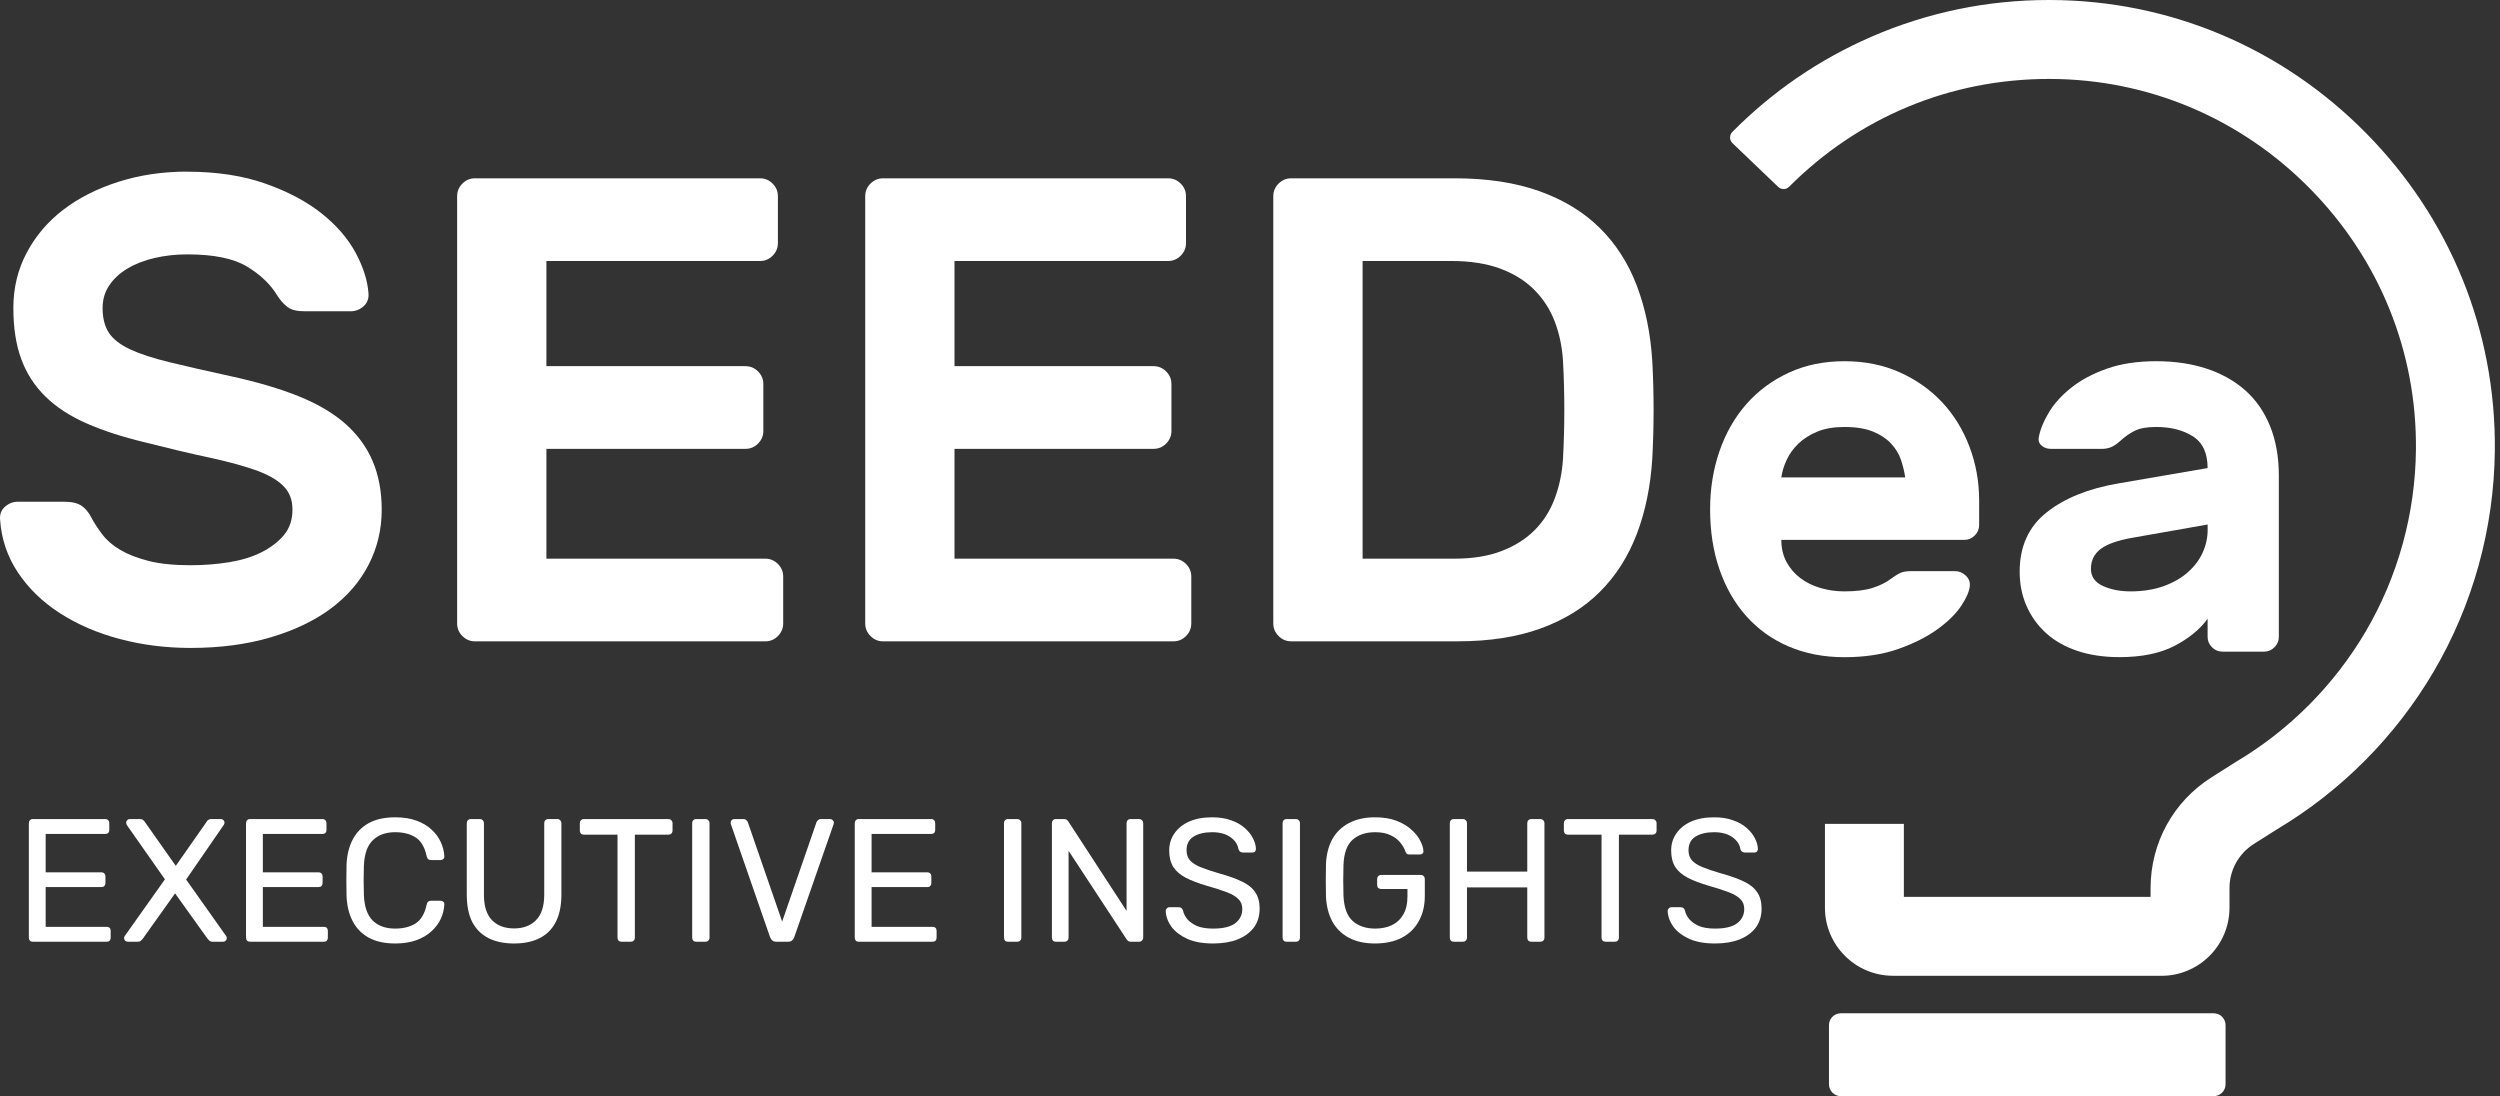 <svg width="260" height="114" viewBox="0 0 260 114" fill="none" xmlns="http://www.w3.org/2000/svg">
<rect x="0" y="0" width="260" height="114" fill="#333333" stroke="none"/>
<path d="M19.475 17.857C22.547 17.857 25.254 18.269 27.593 19.094C29.932 19.919 31.88 20.951 33.439 22.189C34.996 23.426 36.178 24.793 36.981 26.283C37.783 27.773 38.23 29.185 38.323 30.515C38.368 31.065 38.196 31.512 37.808 31.857C37.418 32.202 36.971 32.372 36.466 32.372H31.65C30.87 32.372 30.285 32.224 29.895 31.925C29.505 31.627 29.148 31.227 28.828 30.72C28.141 29.575 27.096 28.578 25.699 27.728C24.299 26.88 22.225 26.455 19.473 26.455C18.281 26.455 17.146 26.583 16.069 26.833C14.991 27.085 14.05 27.453 13.249 27.933C12.447 28.415 11.815 29 11.357 29.688C10.898 30.375 10.67 31.155 10.67 32.027C10.67 33.082 10.887 33.942 11.322 34.607C11.758 35.272 12.492 35.844 13.524 36.327C14.556 36.809 15.919 37.256 17.618 37.669C19.315 38.081 21.424 38.564 23.946 39.114C26.698 39.711 29.07 40.411 31.065 41.211C33.059 42.014 34.687 42.978 35.949 44.101C37.209 45.225 38.151 46.52 38.768 47.988C39.388 49.457 39.698 51.13 39.698 53.009C39.698 55.074 39.238 56.989 38.323 58.754C37.406 60.521 36.099 62.033 34.401 63.293C32.704 64.555 30.617 65.553 28.143 66.285C25.668 67.018 22.892 67.385 19.82 67.385C17.251 67.385 14.799 67.076 12.459 66.456C10.12 65.836 8.045 64.941 6.233 63.773C4.421 62.604 2.967 61.194 1.865 59.542C0.765 57.89 0.145 56.057 0.008 54.038C-0.04 53.488 0.133 53.04 0.523 52.695C0.913 52.351 1.36 52.18 1.865 52.18H6.681C7.461 52.18 8.056 52.318 8.47 52.593C8.883 52.868 9.227 53.28 9.502 53.83C9.822 54.428 10.212 55.023 10.672 55.62C11.13 56.217 11.749 56.745 12.529 57.202C13.309 57.662 14.284 58.039 15.453 58.337C16.623 58.637 18.078 58.784 19.822 58.784C21.197 58.784 22.526 58.682 23.811 58.474C25.093 58.267 26.218 57.925 27.183 57.442C28.145 56.96 28.925 56.365 29.522 55.653C30.117 54.943 30.416 54.06 30.416 53.003C30.416 51.946 30.094 51.169 29.454 50.526C28.812 49.884 27.837 49.334 26.53 48.876C25.223 48.419 23.606 47.981 21.681 47.569C19.754 47.156 17.53 46.629 15.008 45.987C12.714 45.437 10.709 44.782 8.989 44.027C7.27 43.27 5.848 42.342 4.725 41.24C3.601 40.14 2.766 38.845 2.214 37.353C1.664 35.863 1.389 34.086 1.389 32.021C1.389 29.957 1.846 28.054 2.763 26.312C3.681 24.569 4.941 23.078 6.547 21.84C8.152 20.602 10.067 19.628 12.291 18.916C14.515 18.205 16.91 17.848 19.479 17.848L19.475 17.857Z" fill="white"/>
<path d="M79.595 58.101C80.1 58.101 80.535 58.286 80.902 58.651C81.269 59.018 81.452 59.453 81.452 59.958V64.843C81.452 65.347 81.267 65.783 80.902 66.15C80.535 66.517 80.1 66.7 79.595 66.7H49.398C48.893 66.7 48.458 66.517 48.09 66.15C47.723 65.783 47.541 65.347 47.541 64.843V20.401C47.541 19.896 47.723 19.461 48.09 19.094C48.458 18.727 48.893 18.544 49.398 18.544H79.045C79.55 18.544 79.985 18.729 80.352 19.094C80.72 19.461 80.902 19.896 80.902 20.401V25.286C80.902 25.791 80.718 26.226 80.352 26.593C79.987 26.96 79.55 27.143 79.045 27.143H56.826V38.081H77.531C78.036 38.081 78.471 38.266 78.838 38.631C79.205 38.999 79.388 39.434 79.388 39.939V44.823C79.388 45.328 79.203 45.763 78.838 46.13C78.471 46.498 78.036 46.68 77.531 46.68H56.826V58.101H79.595Z" fill="white"/>
<path d="M122.037 58.101C122.542 58.101 122.977 58.286 123.344 58.651C123.711 59.018 123.894 59.453 123.894 59.958V64.843C123.894 65.347 123.709 65.783 123.344 66.15C122.979 66.517 122.542 66.7 122.037 66.7H91.839C91.335 66.7 90.899 66.517 90.532 66.15C90.165 65.783 89.982 65.347 89.982 64.843V20.401C89.982 19.896 90.165 19.461 90.532 19.094C90.899 18.727 91.335 18.544 91.839 18.544H121.487C121.992 18.544 122.427 18.729 122.794 19.094C123.161 19.461 123.344 19.896 123.344 20.401V25.286C123.344 25.791 123.159 26.226 122.794 26.593C122.427 26.96 121.992 27.143 121.487 27.143H99.268V38.081H119.972C120.477 38.081 120.912 38.266 121.28 38.631C121.647 38.999 121.829 39.434 121.829 39.939V44.823C121.829 45.328 121.645 45.763 121.28 46.13C120.914 46.498 120.477 46.68 119.972 46.68H99.268V58.101H122.037Z" fill="white"/>
<path d="M151.27 18.544C154.664 18.544 157.609 18.991 160.11 19.886C162.609 20.781 164.694 22.053 166.369 23.703C168.043 25.355 169.326 27.35 170.22 29.688C171.115 32.027 171.653 34.642 171.837 37.529C172.02 40.924 172.02 44.318 171.837 47.711C171.653 50.6 171.115 53.215 170.22 55.552C169.326 57.892 168.053 59.886 166.401 61.536C164.752 63.188 162.698 64.461 160.245 65.354C157.791 66.248 154.914 66.696 151.613 66.696H134.279C133.774 66.696 133.339 66.513 132.972 66.146C132.605 65.778 132.422 65.343 132.422 64.838V20.401C132.422 19.896 132.605 19.461 132.972 19.094C133.339 18.727 133.774 18.544 134.279 18.544H151.27ZM162.552 37.531C162.459 36.064 162.174 34.699 161.692 33.437C161.21 32.177 160.5 31.075 159.56 30.135C158.62 29.195 157.438 28.46 156.018 27.933C154.596 27.406 152.899 27.143 150.927 27.143H141.71V58.101H151.272C153.152 58.101 154.781 57.838 156.156 57.311C157.531 56.783 158.678 56.061 159.595 55.144C160.512 54.226 161.212 53.126 161.692 51.842C162.174 50.559 162.459 49.182 162.552 47.715C162.734 44.32 162.734 40.928 162.552 37.533V37.531Z" fill="white"/>
<path d="M177.852 52.954C177.852 50.826 178.174 48.823 178.82 46.941C179.467 45.061 180.396 43.428 181.613 42.04C182.828 40.653 184.301 39.561 186.029 38.763C187.757 37.964 189.684 37.566 191.814 37.566C193.944 37.566 195.868 37.956 197.598 38.734C199.326 39.514 200.797 40.559 202.014 41.868C203.229 43.179 204.169 44.716 204.834 46.483C205.498 48.25 205.831 50.101 205.831 52.041V54.606C205.831 55.025 205.679 55.386 205.375 55.69C205.072 55.993 204.711 56.145 204.292 56.145H185.259C185.259 57.02 185.44 57.789 185.801 58.454C186.162 59.119 186.647 59.679 187.254 60.135C187.861 60.59 188.565 60.933 189.361 61.161C190.16 61.389 190.976 61.504 191.812 61.504C193.026 61.504 194.013 61.38 194.775 61.134C195.534 60.888 196.162 60.574 196.654 60.194C197.073 59.891 197.414 59.681 197.68 59.568C197.945 59.453 198.306 59.398 198.764 59.398H203.323C203.742 59.398 204.111 59.55 204.433 59.854C204.756 60.157 204.899 60.519 204.86 60.937C204.821 61.469 204.528 62.154 203.978 62.989C203.426 63.825 202.601 64.641 201.499 65.44C200.397 66.238 199.039 66.922 197.424 67.492C195.809 68.063 193.937 68.348 191.812 68.348C189.686 68.348 187.757 67.976 186.027 67.236C184.297 66.495 182.826 65.44 181.611 64.073C180.394 62.704 179.465 61.081 178.818 59.201C178.172 57.321 177.85 55.24 177.85 52.96L177.852 52.954ZM191.814 44.406C190.712 44.406 189.772 44.569 188.992 44.891C188.212 45.213 187.558 45.632 187.026 46.145C186.493 46.658 186.086 47.228 185.801 47.854C185.516 48.48 185.335 49.079 185.259 49.65H198.138C198.06 49.079 197.918 48.482 197.711 47.854C197.502 47.228 197.159 46.658 196.685 46.145C196.209 45.632 195.583 45.215 194.805 44.891C194.026 44.569 193.028 44.406 191.814 44.406Z" fill="white"/>
<path d="M212.042 45.432C212.194 44.634 212.545 43.781 213.097 42.867C213.647 41.956 214.427 41.1 215.432 40.302C216.438 39.504 217.673 38.849 219.136 38.336C220.597 37.823 222.298 37.566 224.235 37.566C226.172 37.566 227.921 37.823 229.478 38.336C231.036 38.849 232.374 39.6 233.496 40.587C234.616 41.576 235.48 42.82 236.088 44.32C236.695 45.822 236.999 47.54 236.999 49.477V66.232C236.999 66.651 236.847 67.012 236.543 67.316C236.24 67.619 235.878 67.771 235.46 67.771H231.13C230.712 67.771 230.35 67.619 230.047 67.316C229.743 67.012 229.591 66.651 229.591 66.232V64.352C228.793 65.454 227.644 66.394 226.144 67.174C224.644 67.952 222.733 68.342 220.417 68.342C218.783 68.342 217.32 68.122 216.029 67.687C214.737 67.25 213.655 66.632 212.781 65.836C211.907 65.038 211.234 64.098 210.758 63.014C210.282 61.931 210.046 60.744 210.046 59.451C210.046 56.831 210.977 54.778 212.838 53.297C214.7 51.815 217.189 50.809 220.304 50.276L229.591 48.679C229.591 47.121 229.078 46.02 228.052 45.373C227.026 44.727 225.754 44.404 224.233 44.404C223.283 44.404 222.542 44.538 222.011 44.803C221.477 45.069 220.964 45.428 220.472 45.886C220.129 46.19 219.817 46.399 219.532 46.512C219.247 46.625 218.933 46.682 218.592 46.682H213.292C212.912 46.682 212.588 46.567 212.323 46.34C212.057 46.112 211.962 45.808 212.038 45.428L212.042 45.432ZM221.56 61.504C222.85 61.504 223.999 61.323 225.007 60.962C226.012 60.601 226.86 60.116 227.543 59.509C228.227 58.901 228.74 58.218 229.082 57.457C229.425 56.697 229.595 55.917 229.595 55.119V54.549L221.845 55.915C220.287 56.182 219.167 56.57 218.484 57.083C217.8 57.596 217.458 58.29 217.458 59.164C217.458 59.962 217.866 60.551 218.683 60.931C219.499 61.311 220.458 61.502 221.56 61.502V61.504Z" fill="white"/>
<path d="M224.785 101.481H196.878C192.965 101.481 189.794 98.309 189.794 94.397V85.679H198.002V93.272H223.661V92.353C223.661 87.659 226.027 83.358 229.991 80.846L232.565 79.217C238.103 75.925 242.757 71.248 246.022 65.692C249.381 59.977 251.191 53.434 251.258 46.769C251.361 36.561 247.438 26.909 240.215 19.593C232.996 12.279 223.4 8.236 213.2 8.209C213.163 8.209 213.126 8.209 213.091 8.209C202.843 8.209 193.283 12.182 186.068 19.424C185.756 19.738 185.247 19.738 184.927 19.433L180.179 14.889C179.846 14.571 179.842 14.043 180.166 13.717C184.336 9.51 189.193 6.185 194.615 3.827C200.457 1.287 206.67 0 213.087 0C213.13 0 213.175 0 213.22 0C225.625 0.035 237.284 4.944 246.052 13.826C254.825 22.71 259.588 34.441 259.462 46.853C259.382 54.951 257.181 62.905 253.095 69.856C249.141 76.584 243.51 82.25 236.808 86.246L234.383 87.783C232.817 88.776 231.867 90.5 231.867 92.355V94.401C231.867 98.313 228.697 101.485 224.783 101.485L224.785 101.481Z" fill="white"/>
<path d="M230.223 105.381H191.448C190.766 105.381 190.213 105.934 190.213 106.616V112.765C190.213 113.447 190.766 114 191.448 114H230.223C230.905 114 231.458 113.447 231.458 112.765V106.616C231.458 105.934 230.905 105.381 230.223 105.381Z" fill="white"/>
<path d="M178.357 98.122C177.3 98.122 176.413 97.965 175.696 97.648C174.979 97.32 174.426 96.901 174.038 96.391C173.661 95.868 173.46 95.316 173.436 94.733C173.436 94.635 173.473 94.55 173.545 94.477C173.631 94.392 173.728 94.35 173.837 94.35H174.767C174.912 94.35 175.022 94.386 175.095 94.459C175.168 94.532 175.216 94.617 175.24 94.714C175.301 95.006 175.447 95.297 175.678 95.589C175.921 95.868 176.255 96.105 176.68 96.3C177.118 96.482 177.677 96.573 178.357 96.573C179.402 96.573 180.167 96.391 180.653 96.026C181.152 95.65 181.401 95.152 181.401 94.532C181.401 94.107 181.267 93.766 181 93.511C180.745 93.244 180.35 93.007 179.815 92.8C179.28 92.594 178.588 92.369 177.737 92.126C176.85 91.871 176.115 91.592 175.532 91.288C174.949 90.984 174.511 90.607 174.22 90.158C173.94 89.708 173.801 89.137 173.801 88.445C173.801 87.788 173.977 87.205 174.329 86.695C174.682 86.172 175.186 85.759 175.842 85.456C176.51 85.152 177.318 85 178.266 85C179.019 85 179.675 85.103 180.234 85.31C180.805 85.504 181.279 85.772 181.656 86.112C182.032 86.44 182.318 86.798 182.512 87.187C182.707 87.564 182.81 87.934 182.822 88.299C182.822 88.384 182.792 88.469 182.731 88.554C182.67 88.627 182.573 88.663 182.44 88.663H181.474C181.389 88.663 181.297 88.639 181.2 88.59C181.115 88.542 181.048 88.451 181 88.317C180.927 87.819 180.647 87.4 180.161 87.059C179.675 86.719 179.043 86.549 178.266 86.549C177.476 86.549 176.832 86.701 176.334 87.005C175.848 87.309 175.605 87.782 175.605 88.426C175.605 88.84 175.72 89.186 175.951 89.465C176.182 89.733 176.547 89.969 177.045 90.176C177.543 90.383 178.193 90.601 178.995 90.832C179.967 91.1 180.763 91.385 181.382 91.689C182.002 91.98 182.458 92.351 182.749 92.8C183.053 93.238 183.205 93.803 183.205 94.496C183.205 95.261 183.005 95.917 182.604 96.464C182.203 96.999 181.638 97.412 180.909 97.703C180.192 97.983 179.341 98.122 178.357 98.122Z" fill="white"/>
<path d="M166.981 97.94C166.859 97.94 166.756 97.904 166.671 97.831C166.598 97.746 166.561 97.642 166.561 97.521V86.804H163.062C162.941 86.804 162.837 86.768 162.752 86.695C162.679 86.61 162.643 86.507 162.643 86.385V85.62C162.643 85.486 162.679 85.383 162.752 85.31C162.837 85.225 162.941 85.182 163.062 85.182H171.847C171.981 85.182 172.084 85.225 172.157 85.31C172.242 85.383 172.284 85.486 172.284 85.62V86.385C172.284 86.507 172.242 86.61 172.157 86.695C172.084 86.768 171.981 86.804 171.847 86.804H168.366V97.521C168.366 97.642 168.323 97.746 168.238 97.831C168.165 97.904 168.062 97.94 167.928 97.94H166.981Z" fill="white"/>
<path d="M151.199 97.94C151.066 97.94 150.962 97.904 150.889 97.831C150.817 97.746 150.78 97.642 150.78 97.521V85.62C150.78 85.486 150.817 85.383 150.889 85.31C150.962 85.225 151.066 85.182 151.199 85.182H152.129C152.262 85.182 152.366 85.225 152.439 85.31C152.524 85.383 152.566 85.486 152.566 85.62V90.65H158.836V85.62C158.836 85.486 158.872 85.383 158.945 85.31C159.03 85.225 159.134 85.182 159.255 85.182H160.185C160.318 85.182 160.421 85.225 160.494 85.31C160.579 85.383 160.622 85.486 160.622 85.62V97.521C160.622 97.642 160.579 97.746 160.494 97.831C160.421 97.904 160.318 97.94 160.185 97.94H159.255C159.134 97.94 159.03 97.904 158.945 97.831C158.872 97.746 158.836 97.642 158.836 97.521V92.29H152.566V97.521C152.566 97.642 152.524 97.746 152.439 97.831C152.366 97.904 152.262 97.94 152.129 97.94H151.199Z" fill="white"/>
<path d="M143.004 98.122C141.935 98.122 141.023 97.922 140.27 97.521C139.529 97.12 138.958 96.555 138.557 95.826C138.168 95.097 137.949 94.24 137.901 93.256C137.889 92.722 137.883 92.157 137.883 91.561C137.883 90.954 137.889 90.376 137.901 89.83C137.949 88.846 138.168 87.995 138.557 87.278C138.958 86.561 139.535 86.002 140.288 85.601C141.042 85.201 141.947 85 143.004 85C143.867 85 144.614 85.121 145.246 85.365C145.878 85.608 146.394 85.917 146.795 86.294C147.208 86.659 147.512 87.041 147.706 87.442C147.913 87.843 148.022 88.195 148.034 88.499C148.046 88.609 148.016 88.7 147.943 88.773C147.87 88.833 147.773 88.864 147.651 88.864H146.576C146.455 88.864 146.364 88.84 146.303 88.791C146.254 88.742 146.206 88.657 146.157 88.536C146.048 88.22 145.865 87.91 145.61 87.606C145.367 87.302 145.033 87.053 144.608 86.859C144.195 86.653 143.66 86.549 143.004 86.549C142.044 86.549 141.266 86.81 140.671 87.333C140.088 87.855 139.772 88.718 139.723 89.921C139.687 91.002 139.687 92.084 139.723 93.165C139.772 94.38 140.094 95.255 140.689 95.79C141.285 96.312 142.062 96.573 143.022 96.573C143.666 96.573 144.237 96.458 144.735 96.227C145.246 95.984 145.647 95.613 145.938 95.115C146.23 94.617 146.376 93.985 146.376 93.22V92.454H143.642C143.52 92.454 143.417 92.418 143.332 92.345C143.259 92.26 143.223 92.15 143.223 92.017V91.434C143.223 91.3 143.259 91.197 143.332 91.124C143.417 91.039 143.52 90.996 143.642 90.996H147.761C147.894 90.996 147.998 91.039 148.071 91.124C148.144 91.197 148.18 91.3 148.18 91.434V93.183C148.18 94.18 147.973 95.048 147.56 95.79C147.159 96.531 146.57 97.108 145.792 97.521C145.015 97.922 144.085 98.122 143.004 98.122Z" fill="white"/>
<path d="M133.81 97.94C133.677 97.94 133.573 97.904 133.5 97.831C133.428 97.746 133.391 97.642 133.391 97.521V85.601C133.391 85.48 133.428 85.383 133.5 85.31C133.573 85.225 133.677 85.182 133.81 85.182H134.776C134.898 85.182 134.995 85.225 135.068 85.31C135.153 85.383 135.195 85.48 135.195 85.601V97.521C135.195 97.642 135.153 97.746 135.068 97.831C134.995 97.904 134.898 97.94 134.776 97.94H133.81Z" fill="white"/>
<path d="M126.154 98.122C125.097 98.122 124.21 97.965 123.493 97.648C122.776 97.32 122.224 96.901 121.835 96.391C121.458 95.868 121.258 95.316 121.233 94.733C121.233 94.635 121.27 94.55 121.343 94.477C121.428 94.392 121.525 94.35 121.634 94.35H122.564C122.71 94.35 122.819 94.386 122.892 94.459C122.965 94.532 123.013 94.617 123.038 94.714C123.098 95.006 123.244 95.297 123.475 95.589C123.718 95.868 124.052 96.105 124.478 96.3C124.915 96.482 125.474 96.573 126.154 96.573C127.199 96.573 127.965 96.391 128.451 96.026C128.949 95.65 129.198 95.152 129.198 94.532C129.198 94.107 129.064 93.766 128.797 93.511C128.542 93.244 128.147 93.007 127.612 92.8C127.078 92.594 126.385 92.369 125.535 92.126C124.648 91.871 123.913 91.592 123.329 91.288C122.746 90.984 122.309 90.607 122.017 90.158C121.738 89.708 121.598 89.137 121.598 88.445C121.598 87.788 121.774 87.205 122.126 86.695C122.479 86.172 122.983 85.759 123.639 85.456C124.307 85.152 125.115 85 126.063 85C126.816 85 127.473 85.103 128.032 85.31C128.603 85.504 129.076 85.772 129.453 86.112C129.83 86.44 130.115 86.798 130.31 87.187C130.504 87.564 130.607 87.934 130.62 88.299C130.62 88.384 130.589 88.469 130.528 88.554C130.468 88.627 130.37 88.663 130.237 88.663H129.271C129.186 88.663 129.095 88.639 128.997 88.59C128.912 88.542 128.846 88.451 128.797 88.317C128.724 87.819 128.445 87.4 127.959 87.059C127.473 86.719 126.841 86.549 126.063 86.549C125.273 86.549 124.629 86.701 124.131 87.005C123.645 87.309 123.402 87.782 123.402 88.426C123.402 88.84 123.518 89.186 123.748 89.465C123.979 89.733 124.344 89.969 124.842 90.176C125.34 90.383 125.99 90.601 126.792 90.832C127.764 91.1 128.56 91.385 129.18 91.689C129.799 91.98 130.255 92.351 130.547 92.8C130.85 93.238 131.002 93.803 131.002 94.496C131.002 95.261 130.802 95.917 130.401 96.464C130 96.999 129.435 97.412 128.706 97.703C127.989 97.983 127.138 98.122 126.154 98.122Z" fill="white"/>
<path d="M109.818 97.94C109.684 97.94 109.581 97.904 109.508 97.831C109.435 97.746 109.399 97.642 109.399 97.521V85.62C109.399 85.486 109.435 85.383 109.508 85.31C109.581 85.225 109.684 85.182 109.818 85.182H110.656C110.802 85.182 110.912 85.219 110.984 85.292C111.057 85.352 111.1 85.401 111.112 85.437L117.163 94.733V85.62C117.163 85.486 117.199 85.383 117.272 85.31C117.345 85.225 117.448 85.182 117.582 85.182H118.457C118.591 85.182 118.694 85.225 118.767 85.31C118.852 85.383 118.894 85.486 118.894 85.62V97.503C118.894 97.624 118.852 97.728 118.767 97.813C118.694 97.898 118.597 97.94 118.475 97.94H117.6C117.467 97.94 117.363 97.904 117.291 97.831C117.23 97.758 117.187 97.709 117.163 97.685L111.13 88.481V97.521C111.13 97.642 111.088 97.746 111.003 97.831C110.93 97.904 110.827 97.94 110.693 97.94H109.818Z" fill="white"/>
<path d="M104.835 97.94C104.701 97.94 104.598 97.904 104.525 97.831C104.452 97.746 104.415 97.642 104.415 97.521V85.601C104.415 85.48 104.452 85.383 104.525 85.31C104.598 85.225 104.701 85.182 104.835 85.182H105.8C105.922 85.182 106.019 85.225 106.092 85.31C106.177 85.383 106.22 85.48 106.22 85.601V97.521C106.22 97.642 106.177 97.746 106.092 97.831C106.019 97.904 105.922 97.94 105.8 97.94H104.835Z" fill="white"/>
<path d="M89.314 97.94C89.181 97.94 89.077 97.904 89.004 97.831C88.931 97.746 88.895 97.642 88.895 97.521V85.62C88.895 85.486 88.931 85.383 89.004 85.31C89.077 85.225 89.181 85.182 89.314 85.182H96.841C96.975 85.182 97.078 85.225 97.151 85.31C97.224 85.383 97.261 85.486 97.261 85.62V86.312C97.261 86.446 97.224 86.549 97.151 86.622C97.078 86.695 96.975 86.731 96.841 86.731H90.645V90.723H96.441C96.574 90.723 96.677 90.765 96.75 90.85C96.823 90.923 96.86 91.027 96.86 91.16V91.835C96.86 91.956 96.823 92.059 96.75 92.144C96.677 92.217 96.574 92.254 96.441 92.254H90.645V96.391H96.987C97.121 96.391 97.224 96.427 97.297 96.5C97.37 96.573 97.406 96.677 97.406 96.81V97.521C97.406 97.642 97.37 97.746 97.297 97.831C97.224 97.904 97.121 97.94 96.987 97.94H89.314Z" fill="white"/>
<path d="M80.761 97.94C80.579 97.94 80.433 97.898 80.324 97.813C80.227 97.728 80.147 97.612 80.087 97.466L76.022 85.747C75.998 85.674 75.986 85.608 75.986 85.547C75.986 85.45 76.022 85.365 76.095 85.292C76.168 85.219 76.253 85.182 76.35 85.182H77.298C77.444 85.182 77.553 85.225 77.626 85.31C77.711 85.383 77.76 85.45 77.772 85.51L81.344 95.844L84.916 85.51C84.941 85.45 84.989 85.383 85.062 85.31C85.135 85.225 85.245 85.182 85.39 85.182H86.338C86.435 85.182 86.52 85.219 86.593 85.292C86.678 85.365 86.721 85.45 86.721 85.547C86.721 85.608 86.709 85.674 86.684 85.747L82.602 97.466C82.553 97.612 82.474 97.728 82.365 97.813C82.268 97.898 82.128 97.94 81.946 97.94H80.761Z" fill="white"/>
<path d="M72.406 97.94C72.272 97.94 72.169 97.904 72.096 97.831C72.023 97.746 71.987 97.642 71.987 97.521V85.601C71.987 85.48 72.023 85.383 72.096 85.31C72.169 85.225 72.272 85.182 72.406 85.182H73.372C73.493 85.182 73.591 85.225 73.663 85.31C73.748 85.383 73.791 85.48 73.791 85.601V97.521C73.791 97.642 73.748 97.746 73.663 97.831C73.591 97.904 73.493 97.94 73.372 97.94H72.406Z" fill="white"/>
<path d="M64.64 97.94C64.518 97.94 64.415 97.904 64.33 97.831C64.257 97.746 64.221 97.642 64.221 97.521V86.804H60.721C60.6 86.804 60.497 86.768 60.411 86.695C60.339 86.61 60.302 86.507 60.302 86.385V85.62C60.302 85.486 60.339 85.383 60.411 85.31C60.497 85.225 60.6 85.182 60.721 85.182H69.506C69.64 85.182 69.743 85.225 69.816 85.31C69.901 85.383 69.944 85.486 69.944 85.62V86.385C69.944 86.507 69.901 86.61 69.816 86.695C69.743 86.768 69.64 86.804 69.506 86.804H66.025V97.521C66.025 97.642 65.983 97.746 65.897 97.831C65.825 97.904 65.721 97.94 65.588 97.94H64.64Z" fill="white"/>
<path d="M53.465 98.122C52.444 98.122 51.563 97.94 50.822 97.576C50.093 97.211 49.528 96.658 49.127 95.917C48.738 95.164 48.544 94.198 48.544 93.019V85.62C48.544 85.486 48.58 85.383 48.653 85.31C48.726 85.225 48.829 85.182 48.963 85.182H49.892C50.026 85.182 50.129 85.225 50.202 85.31C50.287 85.383 50.33 85.486 50.33 85.62V93.056C50.33 94.246 50.609 95.127 51.168 95.698C51.727 96.269 52.492 96.555 53.465 96.555C54.424 96.555 55.184 96.269 55.743 95.698C56.314 95.127 56.599 94.246 56.599 93.056V85.62C56.599 85.486 56.636 85.383 56.709 85.31C56.794 85.225 56.897 85.182 57.018 85.182H57.966C58.088 85.182 58.185 85.225 58.258 85.31C58.343 85.383 58.385 85.486 58.385 85.62V93.019C58.385 94.198 58.185 95.164 57.784 95.917C57.395 96.658 56.836 97.211 56.107 97.576C55.378 97.94 54.497 98.122 53.465 98.122Z" fill="white"/>
<path d="M41.107 98.122C39.989 98.122 39.06 97.916 38.319 97.503C37.59 97.09 37.037 96.513 36.66 95.771C36.283 95.03 36.077 94.168 36.041 93.183C36.028 92.685 36.022 92.15 36.022 91.579C36.022 91.008 36.028 90.462 36.041 89.939C36.077 88.955 36.283 88.092 36.66 87.351C37.037 86.61 37.59 86.033 38.319 85.62C39.06 85.207 39.989 85 41.107 85C41.946 85 42.681 85.115 43.312 85.346C43.944 85.577 44.467 85.887 44.88 86.276C45.305 86.665 45.627 87.102 45.846 87.588C46.065 88.062 46.186 88.554 46.21 89.064C46.222 89.174 46.186 89.265 46.101 89.338C46.028 89.411 45.937 89.447 45.828 89.447H44.825C44.716 89.447 44.619 89.417 44.534 89.356C44.461 89.295 44.406 89.186 44.37 89.028C44.163 88.08 43.774 87.43 43.203 87.078C42.644 86.725 41.94 86.549 41.089 86.549C40.117 86.549 39.345 86.829 38.774 87.388C38.203 87.934 37.894 88.815 37.845 90.03C37.808 91.027 37.808 92.047 37.845 93.092C37.894 94.307 38.203 95.194 38.774 95.753C39.345 96.3 40.117 96.573 41.089 96.573C41.94 96.573 42.644 96.397 43.203 96.045C43.774 95.692 44.163 95.042 44.37 94.095C44.406 93.937 44.461 93.827 44.534 93.766C44.619 93.706 44.716 93.675 44.825 93.675H45.828C45.937 93.675 46.028 93.712 46.101 93.785C46.186 93.858 46.222 93.949 46.21 94.058C46.186 94.568 46.065 95.067 45.846 95.553C45.627 96.026 45.305 96.458 44.88 96.847C44.467 97.235 43.944 97.545 43.312 97.776C42.681 98.007 41.946 98.122 41.107 98.122Z" fill="white"/>
<path d="M26.005 97.94C25.872 97.94 25.768 97.904 25.695 97.831C25.623 97.746 25.586 97.642 25.586 97.521V85.62C25.586 85.486 25.623 85.383 25.695 85.31C25.768 85.225 25.872 85.182 26.005 85.182H33.532C33.666 85.182 33.77 85.225 33.842 85.31C33.915 85.383 33.952 85.486 33.952 85.62V86.312C33.952 86.446 33.915 86.549 33.842 86.622C33.77 86.695 33.666 86.731 33.532 86.731H27.336V90.723H33.132C33.265 90.723 33.368 90.765 33.441 90.85C33.514 90.923 33.551 91.027 33.551 91.16V91.835C33.551 91.956 33.514 92.059 33.441 92.144C33.368 92.217 33.265 92.254 33.132 92.254H27.336V96.391H33.678C33.812 96.391 33.915 96.427 33.988 96.5C34.061 96.573 34.097 96.677 34.097 96.81V97.521C34.097 97.642 34.061 97.746 33.988 97.831C33.915 97.904 33.812 97.94 33.678 97.94H26.005Z" fill="white"/>
<path d="M13.287 97.94C13.19 97.94 13.099 97.904 13.014 97.831C12.941 97.758 12.905 97.673 12.905 97.576C12.905 97.527 12.911 97.484 12.923 97.448C12.947 97.4 12.965 97.363 12.977 97.339L17.151 91.452L13.178 85.784C13.142 85.711 13.123 85.632 13.123 85.547C13.123 85.45 13.16 85.365 13.233 85.292C13.306 85.219 13.391 85.182 13.488 85.182H14.581C14.703 85.182 14.8 85.213 14.873 85.273C14.946 85.322 15.013 85.395 15.073 85.492L18.281 90.049L21.471 85.492C21.519 85.395 21.58 85.322 21.653 85.273C21.738 85.213 21.835 85.182 21.945 85.182H22.983C23.081 85.182 23.166 85.219 23.238 85.292C23.311 85.365 23.348 85.45 23.348 85.547C23.348 85.632 23.323 85.711 23.275 85.784L19.356 91.47L23.512 97.339C23.536 97.363 23.554 97.4 23.567 97.448C23.579 97.484 23.585 97.527 23.585 97.576C23.585 97.673 23.548 97.758 23.475 97.831C23.402 97.904 23.311 97.94 23.202 97.94H22.09C21.981 97.94 21.884 97.91 21.799 97.849C21.726 97.788 21.659 97.721 21.598 97.648L18.208 92.91L14.836 97.648C14.776 97.721 14.709 97.788 14.636 97.849C14.563 97.91 14.466 97.94 14.344 97.94H13.287Z" fill="white"/>
<path d="M3.419 97.94C3.286 97.94 3.182 97.904 3.109 97.831C3.036 97.746 3 97.642 3 97.521V85.62C3 85.486 3.036 85.383 3.109 85.31C3.182 85.225 3.286 85.182 3.419 85.182H10.946C11.08 85.182 11.183 85.225 11.256 85.31C11.329 85.383 11.366 85.486 11.366 85.62V86.312C11.366 86.446 11.329 86.549 11.256 86.622C11.183 86.695 11.08 86.731 10.946 86.731H4.75V90.723H10.545C10.679 90.723 10.782 90.765 10.855 90.85C10.928 90.923 10.965 91.027 10.965 91.16V91.835C10.965 91.956 10.928 92.059 10.855 92.144C10.782 92.217 10.679 92.254 10.545 92.254H4.75V96.391H11.092C11.226 96.391 11.329 96.427 11.402 96.5C11.475 96.573 11.511 96.677 11.511 96.81V97.521C11.511 97.642 11.475 97.746 11.402 97.831C11.329 97.904 11.226 97.94 11.092 97.94H3.419Z" fill="white"/>
</svg>
